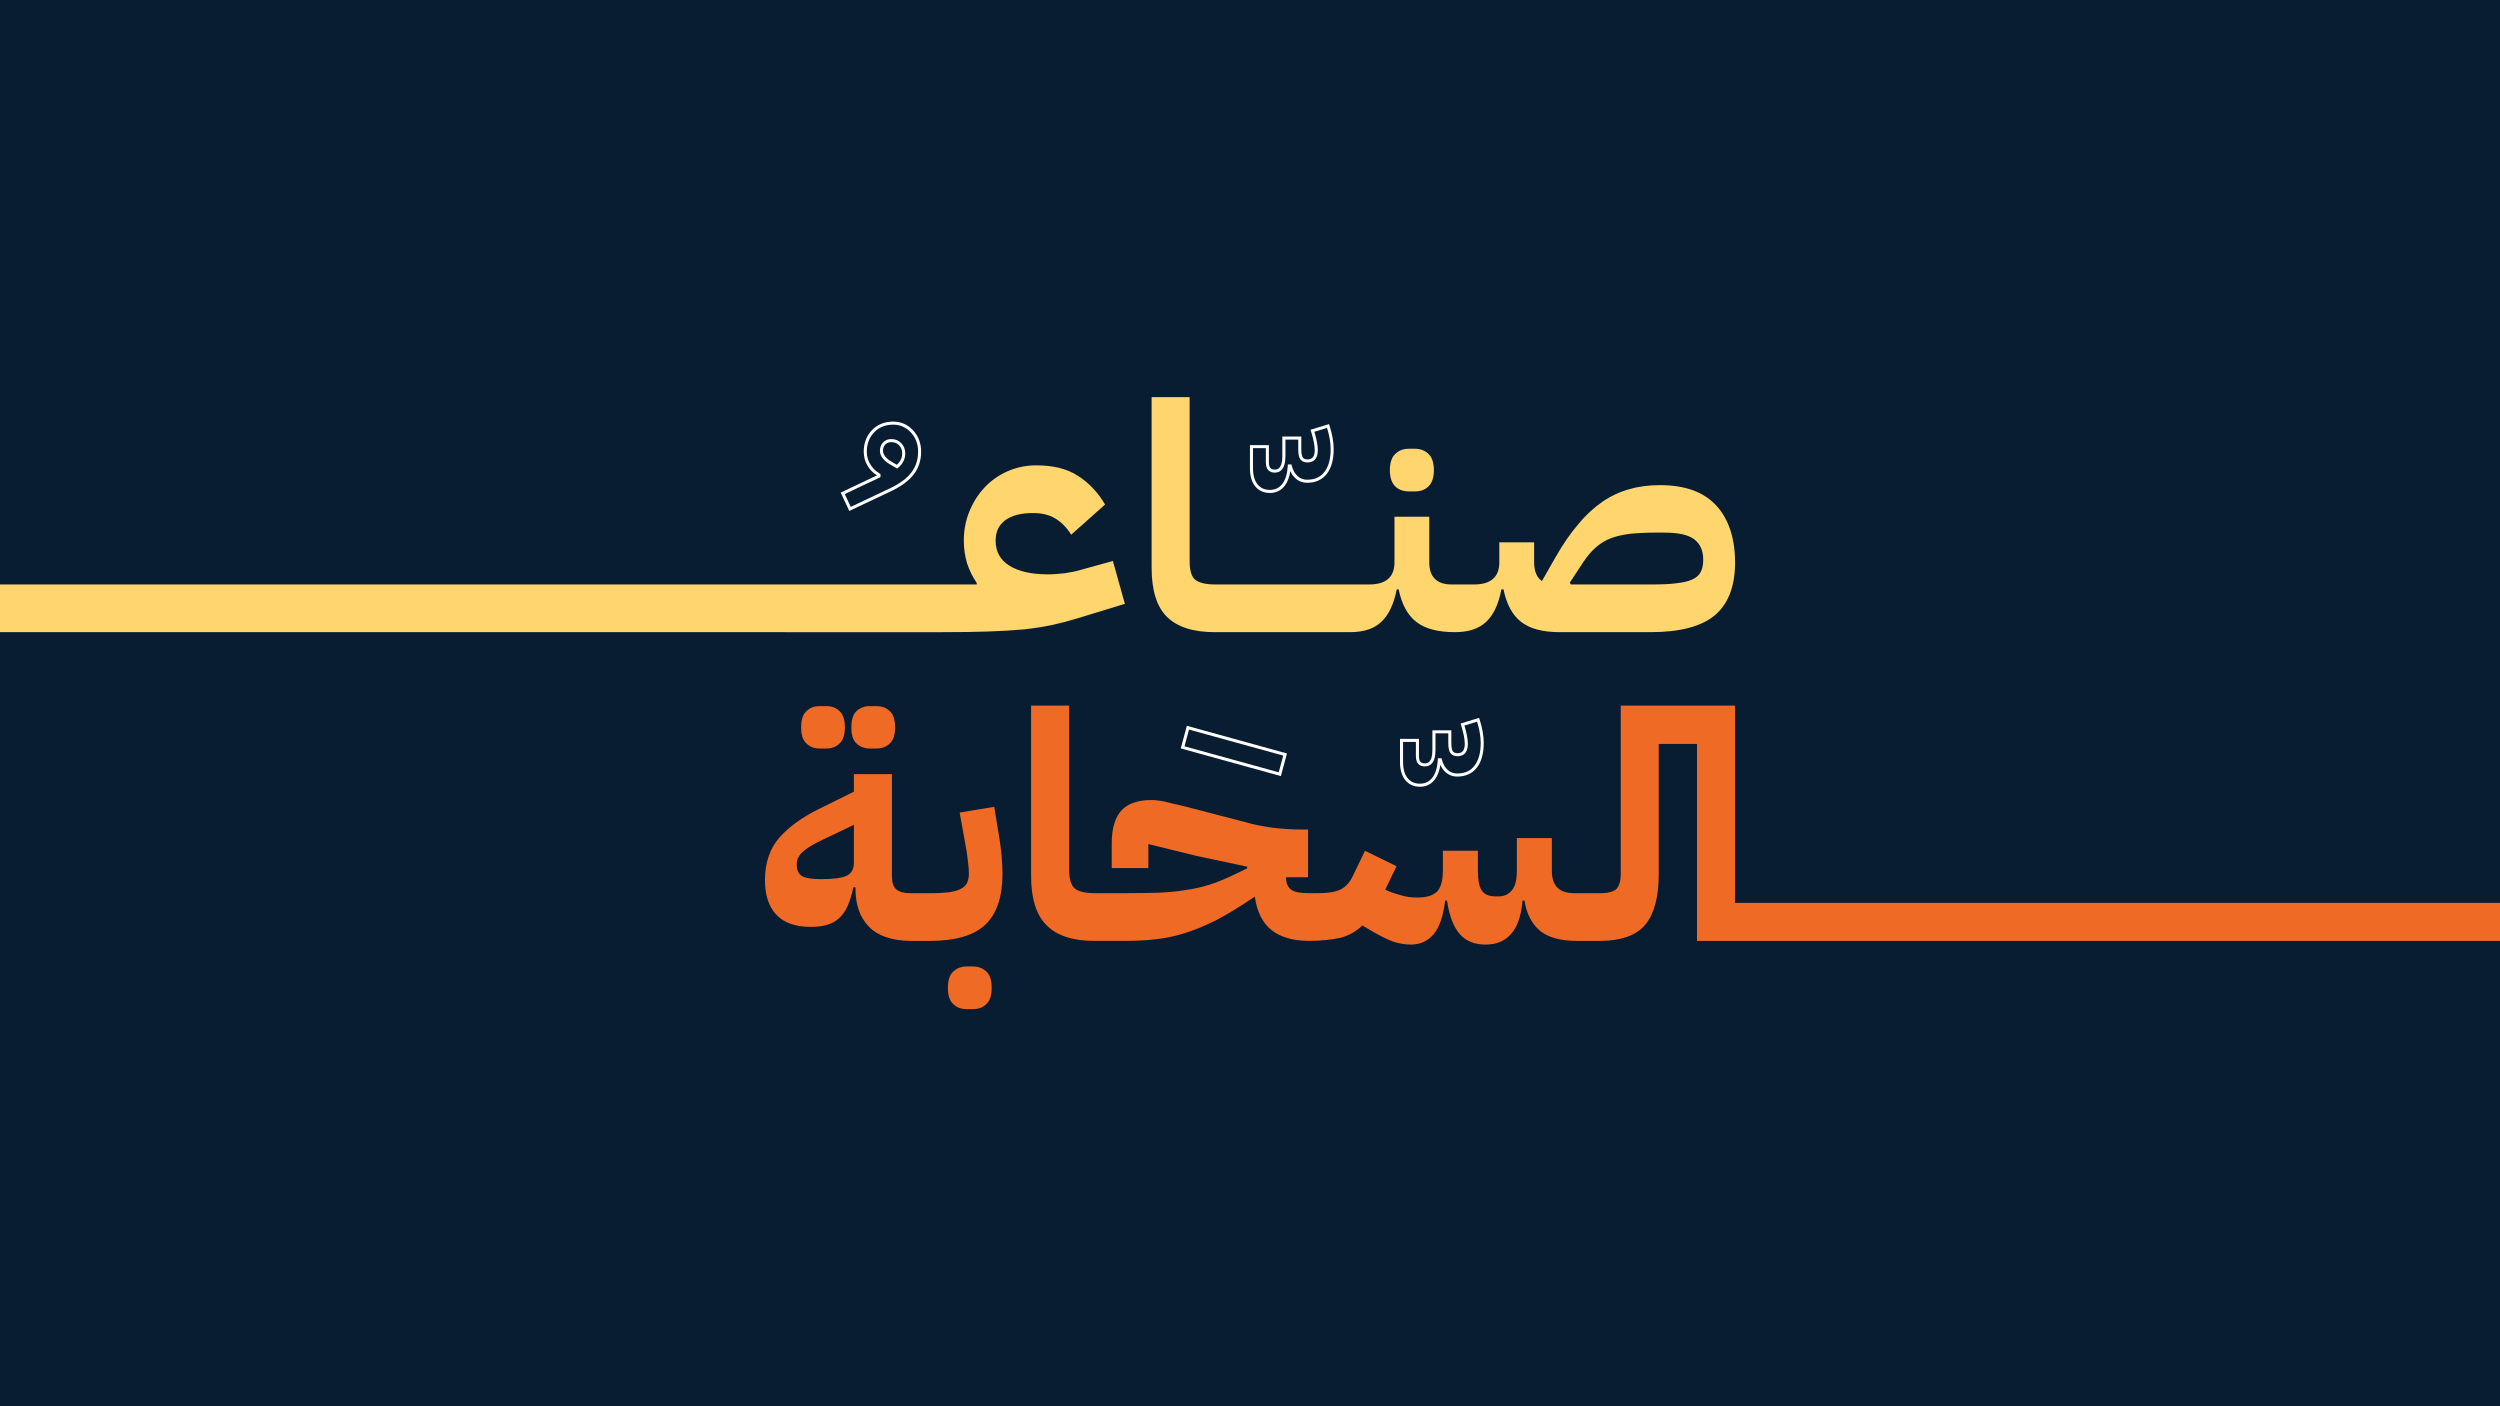 <?xml version="1.0" encoding="UTF-8"?>
<svg id="Layer_1" data-name="Layer 1" xmlns="http://www.w3.org/2000/svg" version="1.1" viewBox="0 0 1920 1080">
    <defs>
        <style>
            .cls-1 {
            fill: #091d32;
            }

            .cls-1, .cls-2, .cls-3, .cls-4 {
            stroke-width: 0px;
            }

            .cls-2 {
            fill: #ffd56e;
            }

            .cls-3 {
            fill: #ef6a25;
            }

            .cls-4 {
            fill: #fff;
            }
        </style>
    </defs>
    <rect class="cls-1" x="0" width="1920" height="1080"/>
    <g>
        <g>
            <g>
                <path class="cls-2"
                      d="M0,448.87h750.12v-1.24c-3.19-4.6-5.66-9.73-7.43-15.04-1.59-5.49-2.48-11.15-2.48-17.34,0-7.96,1.41-15.4,4.25-22.47,2.83-6.9,6.72-13.09,11.68-18.4,4.96-5.31,10.79-9.38,17.52-12.39,6.9-3.01,14.16-4.6,22.12-4.6,13.27,0,23.89,2.65,32.21,8.14,8.32,5.31,15.22,12.56,20.7,21.94l-26.01,23.18c-3.54-5.66-7.79-9.91-12.39-12.56-4.78-2.83-10.44-4.07-16.99-4.07-9.03,0-16.1,1.77-21.24,5.49-4.96,3.72-7.43,8.85-7.43,15.75,0,8.32,3.54,14.69,10.44,19.11,7.08,4.42,16.81,6.72,29.55,6.72,4.25,0,8.67-.35,13.45-.88,4.6-.71,9.03-1.59,12.92-2.83l23.71-6.55,9.2,32.91-35.92,10.97c-6.9,2.12-13.62,3.89-20.17,5.31-6.55,1.42-13.62,2.48-21.59,3.36-7.79.71-16.63,1.24-26.72,1.59-10.09.35-22.12.53-36.1.53H0"/>
                <path class="cls-2"
                      d="M1097.15,348.71c-2.65-2.65-6.19-4.07-10.44-4.07h-4.78c-4.25,0-7.79,1.41-10.44,4.07-2.65,2.48-4.07,6.72-4.07,12.39s1.42,9.73,4.07,12.39c2.65,2.65,6.19,3.89,10.44,3.89h4.78c4.25,0,7.79-1.24,10.44-3.89,2.65-2.65,4.07-6.72,4.07-12.39s-1.42-9.91-4.07-12.39Z"/>
                <path class="cls-2"
                      d="M1318.17,388.34c-9.73-10.61-24.06-15.74-43.35-15.74-8.13,0-15.92.88-23.18,3.01-7.26,1.94-14.15,5.13-20.71,9.55-6.37,4.42-12.74,10.08-18.58,17.17-6.01,6.9-11.86,15.39-17.52,25.31l-10.62,18.58c-3.89-2.66-6.01-7.43-6.01-14.33v-15.4h-26.72v15.4c0,11.32-6.55,16.98-19.47,16.98h-17.16c-11.32,0-17.17-5.66-17.17-16.98v-35.04h-26.72v35.04c0,11.32-6.54,16.98-19.46,16.98h-118.41c-7.07,0-12.03-1.24-15.04-3.53-3.01-2.3-4.42-7.26-4.42-14.52v-125.82h-29.2v130.77c0,17.52,3.89,30.26,11.86,38.05,7.96,7.79,20.17,11.68,36.63,11.68h103.9c10.62,0,18.59-2.66,24.07-7.96,5.66-5.31,9.55-13.62,11.86-24.95h1.41c2.3,11.33,6.72,19.65,13.45,24.95,6.73,5.31,16.63,7.96,29.73,7.96,10.61,0,18.58-2.66,24.06-7.96,5.67-5.31,9.56-13.62,11.68-24.95h1.6c2.3,11.33,6.72,19.65,13.45,24.95,6.72,5.31,16.64,7.96,29.73,7.96h69.72c22.47,0,38.93-4.25,49.37-12.92,10.27-8.67,15.58-22.12,15.58-40.52s-4.78-33.27-14.34-43.72ZM1306.14,439.31c-1.24,2.48-3.53,4.43-6.72,5.84-3.19,1.42-7.26,2.3-12.39,2.84-5.13.7-11.68.88-19.46.88h-61.23l-.71-1.42,10.44-15.93c3.19-4.6,6.37-8.49,9.73-11.32,3.54-3.01,7.25-5.31,11.5-6.9,4.25-1.59,9.2-2.66,14.68-3.36,5.48-.54,11.86-.89,19.29-.89h7.25c10.62,0,18.22,1.77,22.66,5.14,4.6,3.54,6.9,8.67,6.9,15.74,0,3.89-.71,7.07-1.96,9.38Z"/>
            </g>
            <g>
                <g>
                    <path class="cls-3"
                          d="M644.82,546.19c-2.65-2.66-6.01-3.89-10.26-3.89h-4.95c-4.25,0-7.61,1.24-10.26,3.89-2.83,2.48-4.07,6.73-4.07,12.39s1.24,9.91,4.07,12.39c2.65,2.65,6.01,3.89,10.26,3.89h4.95c4.25,0,7.61-1.24,10.26-3.89,2.66-2.48,4.07-6.73,4.07-12.39s-1.41-9.91-4.07-12.39ZM683.4,546.19c-2.65-2.66-6.19-3.89-10.26-3.89h-4.95c-4.25,0-7.61,1.24-10.45,3.89-2.65,2.48-3.89,6.73-3.89,12.39s1.24,9.91,3.89,12.39c2.83,2.65,6.2,3.89,10.45,3.89h4.95c4.07,0,7.61-1.24,10.26-3.89,2.66-2.48,4.07-6.73,4.07-12.39s-1.41-9.91-4.07-12.39Z"/>
                    <path class="cls-3"
                          d="M757.55,746.15c-2.66-2.47-6.02-3.89-10.27-3.89h-4.95c-4.25,0-7.61,1.42-10.26,3.89-2.83,2.66-4.07,6.73-4.07,12.56s1.24,9.73,4.07,12.39c2.65,2.66,6.01,3.89,10.26,3.89h4.95c4.25,0,7.61-1.24,10.27-3.89,2.83-2.66,4.06-6.72,4.06-12.39s-1.24-9.91-4.06-12.56Z"/>
                    <path class="cls-3"
                          d="M769.23,656.97c-.53-5.49-1.24-10.27-1.94-14.69l-3.72-22.65-26.54,4.42,4.07,22.65c1.24,6.2,1.94,11.15,2.3,15.05.53,3.72.71,6.9.71,9.38,0,2.66-.53,4.95-1.41,6.9-.88,1.95-2.47,3.36-4.78,4.61-2.48,1.24-5.48,2.12-9.38,2.65-3.72.35-8.67.71-14.52.71h-14.33c-5.31,0-9.2-1.06-11.33-3-2.3-1.95-3.36-5.31-3.36-10.27v-78.21h-29.2v13.45l-27.43,13.62c-12.56,6.2-22.48,13.46-29.91,21.77-7.26,8.49-10.97,19.28-10.97,32.56,0,11.5,2.83,20.18,8.67,26.54,5.84,6.2,14.69,9.38,26.37,9.38,4.95,0,9.2-.53,12.74-1.59s6.73-2.83,9.2-5.13c2.66-2.3,4.78-5.48,6.55-9.38,1.59-3.89,3.19-8.67,4.42-14.34h1.59v1.24c0,12.2,3.36,21.94,10.27,29.02,6.72,7.08,17.52,10.8,32.38,10.97h14.33c19.82,0,34.15-4.25,42.82-12.56,8.67-8.32,13.09-21.24,13.09-38.93,0-4.07-.18-8.85-.71-14.15ZM655.79,662.81c0,4.6-1.94,7.96-5.48,9.73-3.71,1.77-10.26,2.66-19.64,2.66-7.26,0-12.21-.89-14.87-2.48-2.65-1.77-3.89-4.6-3.89-8.67,0-2.3.35-4.42,1.61-6.19.88-1.77,2.64-3.54,4.77-5.13,2.12-1.77,4.96-3.36,8.14-5.13,3.01-1.59,6.9-3.36,11.33-5.48l18.04-8.68v29.38Z"/>
                </g>
                <path class="cls-3"
                      d="M1920,722.62h-616.72v-151.29h-29.37v99.97c0,17.35-3.36,30.26-10.08,38.58-6.73,8.31-18.23,12.56-34.51,12.74h-18.04c-12.39,0-21.77-2.48-28.14-7.43-6.37-5.14-10.62-12.92-12.39-23.54h-1.42c-1.06,11.67-3.89,20.17-8.85,25.66-4.78,5.48-11.33,8.13-19.47,8.13-8.66,0-15.22-2.65-19.99-8.13-4.77-5.49-7.96-13.99-9.73-25.66h-1.42c-1.41,11.67-4.25,20.17-8.67,25.66-4.61,5.48-10.44,8.13-17.7,8.13-4.78,0-9.38-.88-14.16-2.48-4.6-1.77-10.62-4.78-18.04-9.2l-4.96-3.01c-4.95,4.78-10.79,7.96-17.17,9.55-6.37,1.42-14.68,2.3-24.59,2.3-12.21-.18-21.58-3.01-28.32-8.49-6.72-5.48-10.97-13.98-12.56-25.48l-1.07.7c-10.79,7.26-20.35,13.09-28.84,17.52-8.67,4.25-16.63,7.61-24.24,9.91-7.79,2.48-15.04,3.89-22.3,4.6-7.07.89-14.69,1.24-22.47,1.24h-24.42c-16.28,0-28.49-3.89-36.46-11.85-7.96-7.79-12.03-20.35-12.03-38.05v-130.78h29.19v126c0,7.26,1.59,12.03,4.43,14.51,3.01,2.3,7.96,3.54,15.22,3.54h24.07c9.2,0,17.34-.18,24.59-.35,7.26-.35,14.16-.89,20.53-1.95,6.55-.89,12.92-2.29,19.11-4.25,6.2-1.94,12.74-4.78,19.82-8.14l9.03-4.42v-1.24l-39.11-8.32-36.81-9.03v18.4h-28.14v-18.76c0-11.5,2.48-19.99,7.44-25.48,4.95-5.31,12.57-7.97,22.83-7.97,1.41,0,2.65,0,4.07.18,1.42.18,3.01.35,4.95.7,1.77.35,4.07.89,6.55,1.6,2.66.52,5.84,1.41,9.91,2.29l47.07,12.22c6.37,1.94,13.44,3.18,20.88,4.25,7.61.89,14.86,1.41,22.29,1.41h4.78v36.64h-16.99c.18,4.6,1.42,7.61,4.07,9.55,2.48,1.77,6.73,2.66,12.92,2.66h7.61c7.62,0,13.45-.89,17.35-2.83,3.89-1.95,6.9-5.13,9.2-9.91l9.56-19.82,24.24,11.85-8.67,18.05c3.89,1.77,7.97,3.19,12.03,4.25,4.07,1.24,8.14,1.77,12.39,1.77,7.07,0,12.03-1.42,15.22-4.43,3.01-3.01,4.61-8.49,4.61-16.1v-15.4h26.9v15.4c0,6.9.88,11.85,2.83,14.86,1.94,3.19,5.48,4.78,10.8,4.78h2.48c4.07,0,7.43-1.59,10.08-4.78,2.48-3.01,3.72-7.96,3.72-14.86v-25.13h26.89v25.13c0,11.5,5.67,17.17,17,17.17h20.52c6.2,0,10.26-1.24,12.39-3.54,1.95-2.48,3.01-6.02,3.01-11.15v-129.36h87.78v151.48h587.51v29.19Z"/>
            </g>
        </g>
        <g>
            <path class="cls-4"
                  d="M983.71,596.03l-76.89-21.24,4.69-17.37,76.9,21.24-4.69,17.37ZM909.69,573.15l72.36,19.98,3.47-12.83-72.36-19.98-3.46,12.83Z"/>
            <path class="cls-4"
                  d="M1090.53,604.21c-4.74,0-8.54-1.71-11.28-5.07-2.69-3.29-4.05-7.97-4.05-13.91v-17.77h14.55v13.37c0,4.8,2.37,5.42,4.44,5.42,1.46,0,5.89,0,5.89-10.05v-15.33h14.55v9.47c0,4.3.66,6.02,1.21,6.7.74.94,1.88,1.4,3.47,1.4,2.42,0,5.65-.74,5.65-7.12,0-3.46-.96-8.35-2.87-14.53l-.35-1.12,14.19-4.35.36,1.1c2.14,6.59,3.22,12.71,3.22,18.17,0,8.05-1.76,14.41-5.24,18.9-3.55,4.59-8.67,6.92-15.2,6.92-3.38,0-6.35-1.13-8.84-3.35-1.66-1.48-3.01-3.39-4.02-5.7-.67,4.65-2.1,8.44-4.27,11.28-2.83,3.71-6.68,5.58-11.42,5.58ZM1077.56,569.81v15.41c0,5.39,1.18,9.57,3.52,12.42,2.31,2.83,5.4,4.21,9.46,4.21s7.16-1.52,9.55-4.66c2.44-3.19,3.83-7.81,4.15-13.74l.06-1.11h2.77l.23.88c.9,3.49,2.42,6.21,4.52,8.07,2.07,1.85,4.45,2.75,7.27,2.75,5.85,0,10.22-1.96,13.34-6.01,3.15-4.07,4.75-9.94,4.75-17.46,0-4.91-.93-10.41-2.76-16.34l-9.72,2.98c1.75,5.88,2.63,10.62,2.63,14.1,0,7.83-4.35,9.47-8,9.47-2.33,0-4.12-.77-5.31-2.28-1.17-1.45-1.72-4.05-1.72-8.17v-7.12h-9.85v12.98c0,10.25-4.48,12.4-8.25,12.4-2.54,0-6.79-1.01-6.79-7.77v-11.01h-9.85Z"/>
            <path class="cls-4"
                  d="M652.26,392.4l-6.62-14.08,27.83-13.18c-2.97-1.95-5.37-4.43-7.14-7.37-1.98-3.24-2.99-6.9-2.99-10.85,0-6.61,2.12-12.18,6.31-16.55,4.21-4.37,9.71-6.58,16.35-6.58,6,0,11.14,2.26,15.26,6.72,4.1,4.44,6.17,9.96,6.17,16.41s-1.85,12.34-5.49,17.18c-3.59,4.78-9.2,9.04-16.65,12.67l-33.03,15.64ZM648.77,379.45l4.62,9.82,30.89-14.62c7.11-3.46,12.42-7.49,15.79-11.97,3.33-4.42,5.02-9.72,5.02-15.76s-1.87-10.83-5.55-14.82c-3.66-3.96-8.21-5.96-13.53-5.96-5.98,0-10.91,1.97-14.65,5.86-3.75,3.91-5.65,8.93-5.65,14.92,0,3.52.89,6.76,2.64,9.63,1.76,2.92,4.21,5.33,7.29,7.17l.57.34v2.39l-27.44,12.99Z"/>
            <path class="cls-4"
                  d="M689.03,359.81l-4.1-2.35c-6.06-3.29-9.15-7.09-9.15-11.27,0-2.58.8-4.74,2.39-6.42,1.61-1.7,3.75-2.56,6.36-2.56,3.09,0,5.67,1.07,7.67,3.18,2,2.08,3.02,4.69,3.02,7.76,0,4.43-1.87,8.19-5.57,11.17l-.63.51ZM684.54,339.56c-1.97,0-3.49.6-4.65,1.83-1.18,1.25-1.75,2.82-1.75,4.8,0,3.26,2.67,6.36,7.94,9.22l2.71,1.55c2.75-2.44,4.09-5.34,4.09-8.82,0-2.47-.77-4.48-2.36-6.13-1.57-1.65-3.52-2.45-5.97-2.45Z"/>
            <path class="cls-4"
                  d="M975.29,378.59c-4.74,0-8.54-1.71-11.28-5.07-2.69-3.29-4.05-7.97-4.05-13.91v-17.77h14.55v13.37c0,4.8,2.37,5.42,4.44,5.42,1.46,0,5.89,0,5.89-10.05v-15.33h14.55v9.47c0,4.3.66,6.02,1.21,6.7.74.94,1.88,1.4,3.47,1.4,2.43,0,5.65-.74,5.65-7.12,0-3.46-.96-8.35-2.87-14.53l-.35-1.13,14.19-4.35.36,1.1c2.14,6.6,3.22,12.71,3.22,18.17,0,8.05-1.76,14.41-5.24,18.9-3.55,4.59-8.67,6.92-15.2,6.92-3.38,0-6.35-1.13-8.84-3.35-1.66-1.48-3.01-3.39-4.02-5.7-.67,4.65-2.1,8.44-4.27,11.28-2.83,3.71-6.68,5.59-11.42,5.59ZM962.32,344.19v15.41c0,5.39,1.18,9.57,3.52,12.42,2.31,2.83,5.4,4.21,9.46,4.21s7.16-1.52,9.55-4.66c2.44-3.19,3.83-7.81,4.15-13.74l.06-1.11h2.77l.23.88c.9,3.49,2.42,6.21,4.52,8.07,2.07,1.85,4.45,2.75,7.27,2.75,5.85,0,10.22-1.96,13.34-6.01,3.15-4.07,4.75-9.94,4.75-17.46,0-4.91-.93-10.4-2.76-16.34l-9.72,2.98c1.75,5.88,2.63,10.62,2.63,14.1,0,7.83-4.35,9.47-8,9.47-2.33,0-4.12-.77-5.31-2.28-1.17-1.45-1.72-4.05-1.72-8.17v-7.12h-9.85v12.98c0,10.25-4.48,12.4-8.25,12.4-2.54,0-6.79-1.01-6.79-7.77v-11.02h-9.85Z"/>
        </g>
    </g>
</svg>